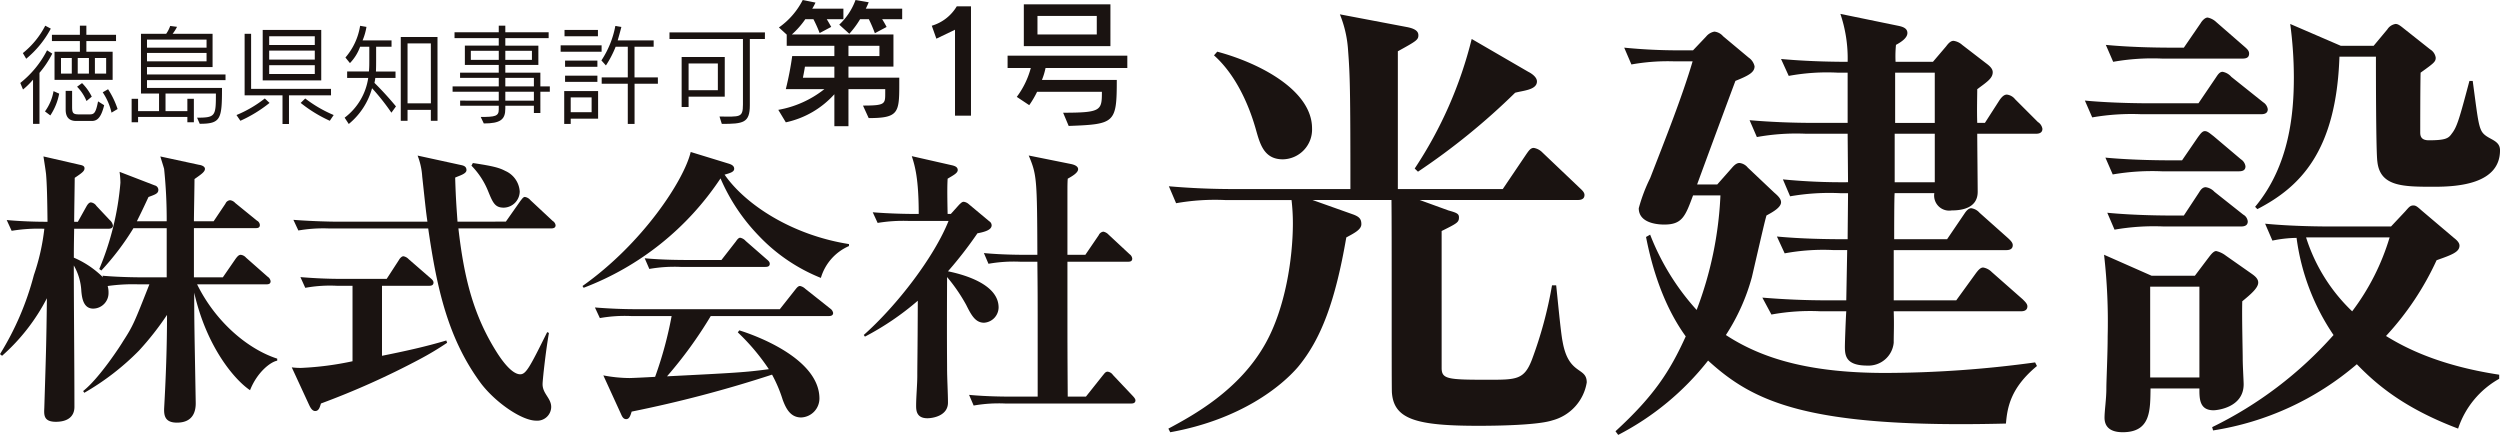 <svg id="Group_1524" data-name="Group 1524" xmlns="http://www.w3.org/2000/svg" xmlns:xlink="http://www.w3.org/1999/xlink" width="332" height="57.757" viewBox="0 0 332 57.757">
  <defs>
    <clipPath id="clip-path">
      <rect id="Rectangle_1263" data-name="Rectangle 1263" width="332" height="57.757" fill="none"/>
    </clipPath>
  </defs>
  <g id="Group_1519" data-name="Group 1519" transform="translate(0 0)" clip-path="url(#clip-path)">
    <path id="Path_839" data-name="Path 839" d="M22.138,24.428V17.9H17.721a34.907,34.907,0,0,1-4.263,5.623l-.275-.2a37.522,37.522,0,0,0,2.809-11.451,10.98,10.98,0,0,0-.114-1.454l4.685,1.806a.614.614,0,0,1,.466.573c0,.5-.385.62-1.31.963-.96,2.074-1.114,2.337-1.541,3.223h3.96a64.738,64.738,0,0,0-.345-6.96c-.112-.422-.427-1.375-.5-1.648l5.146,1.112c.31.042.777.2.777.536,0,.395-.5.732-1.387,1.352,0,.883-.077,4.8-.077,5.608h2.618l1.571-2.34a.732.732,0,0,1,.615-.457,1.121,1.121,0,0,1,.687.372L34.123,16.9a.7.7,0,0,1,.387.576c0,.385-.3.417-.571.417H25.753v6.533h3.841l1.692-2.456c.228-.305.417-.533.687-.533a1.093,1.093,0,0,1,.7.377l2.876,2.536a.852.852,0,0,1,.387.591c0,.382-.305.417-.576.417H26.175c2.456,4.992,6.722,8.6,10.64,9.868v.27c-.881.159-2.652,1.506-3.61,3.92-1.96-1.3-5.759-5.64-7.414-12.955,0,4.2.04,5.235.2,14.568.032,1.193-.345,2.695-2.5,2.695-1.576,0-1.734-.93-1.692-1.923.231-4.114.38-8.22.38-12.382a38.571,38.571,0,0,1-3.717,4.734,33.763,33.763,0,0,1-7.268,5.608l-.154-.233c2.193-1.72,5.111-6.258,5.3-6.605,1.345-2.074,1.5-2.5,3.5-7.565H18.366a23.8,23.8,0,0,0-4.067.223,3.05,3.05,0,0,1,.114.881,2.062,2.062,0,0,1-2.035,2.119c-1.345,0-1.494-1.5-1.576-2.308a7.518,7.518,0,0,0-1-3.422c0,5.114.082,13.3.082,18.788,0,1.238-.854,1.973-2.464,1.973-1.653,0-1.578-.938-1.536-1.851.228-7.419.268-8.253.345-14.558A26.174,26.174,0,0,1,.275,34.847L0,34.624a38.194,38.194,0,0,0,4.5-10.5,28.523,28.523,0,0,0,1.387-6.146,21.48,21.48,0,0,0-4.34.273L.891,16.821c1.8.159,3.61.231,5.419.231-.035-3.134-.077-4.948-.194-6.337-.079-.65-.156-1.117-.345-2.342l4.841,1.112c.422.082.61.2.61.459,0,.355-.265.581-1.3,1.27,0,.655-.072,4.881-.072,5.838h.491L11.5,14.972c.154-.261.345-.494.573-.494a1.02,1.02,0,0,1,.729.462l1.769,1.881a1.218,1.218,0,0,1,.427.734c0,.34-.305.422-.62.422H9.848c-.042,2.571-.042,2.888-.042,3.839a12.362,12.362,0,0,1,3.876,2.613l-.074-.218c2.385.218,5.074.218,5.454.218Z" transform="translate(0 12.402)" fill="#1a1311"/>
    <path id="Path_840" data-name="Path 840" d="M44.049,17.1,46,14.324c.194-.228.347-.5.576-.5a1.189,1.189,0,0,1,.734.427l2.958,2.759a.805.805,0,0,1,.385.571c0,.382-.35.422-.615.422H37.747C38.511,24.7,39.779,29.7,43,34.7c.28.412,1.729,2.675,2.955,2.675.777,0,1.275-.95,3.583-5.6l.231.107c-.427,2.427-.844,6.27-.844,6.809,0,1.275,1.146,1.841,1.146,3.03a1.851,1.851,0,0,1-1.992,1.811c-1.921,0-5.417-2.422-7.342-4.958-4.377-5.923-5.841-12.565-7-20.562h-13.1a19.634,19.634,0,0,0-4.144.265l-.66-1.414c2.424.194,5.119.243,5.5.243H33.631c-.228-1.625-.258-2.055-.687-5.967a9.358,9.358,0,0,0-.615-2.809l5.645,1.231c.392.082.844.159.844.7,0,.494-.923.727-1.5.993.082,2.888.2,4.231.31,5.856ZM27.6,25.619v9.3c2.888-.581,5.729-1.191,8.538-2.035l.114.305a40,40,0,0,1-3.657,2.191,106.83,106.83,0,0,1-13.1,5.873c-.146.462-.268,1-.767,1-.417,0-.655-.5-.806-.809l-2.305-4.99a8.845,8.845,0,0,0,1.3.072,40.761,40.761,0,0,0,6.769-.883V25.619H21.567a18.267,18.267,0,0,0-4.156.273l-.645-1.424c1.846.154,3.65.236,5.486.236h5.97l1.65-2.543c.032-.082.31-.462.571-.462a1.249,1.249,0,0,1,.69.38l2.928,2.543c.181.156.38.34.38.571,0,.427-.424.427-.581.427Zm12.069-16.3c2.613.392,3.494.615,4.3,1.047a3.2,3.2,0,0,1,1.921,2.724,2.167,2.167,0,0,1-2.114,2.156c-1.186,0-1.457-.655-2.114-2.268a10.35,10.35,0,0,0-2.184-3.31Z" transform="translate(23.129 12.331)" fill="#1a1311"/>
    <path id="Path_841" data-name="Path 841" d="M66.565,20.624a6.65,6.65,0,0,0-3.732,4.231,23.311,23.311,0,0,1-8.258-5.608,25.33,25.33,0,0,1-5.069-7.608A38.013,38.013,0,0,1,31.329,26.167l-.154-.236c7.992-5.647,13.488-14.059,14.372-17.8l4.925,1.511c.382.112.849.268.849.722,0,.432-.588.578-1.275.777,2.762,3.982,8.95,8.029,16.52,9.22Zm-18.359,9.3a56,56,0,0,1-5.806,8c9.141-.462,10.446-.533,13.523-.95A28.516,28.516,0,0,0,51.8,32.085l.2-.265c1.724.529,10.642,3.61,10.642,9.067a2.529,2.529,0,0,1-2.419,2.5c-1.385,0-1.995-1.092-2.461-2.355A18.33,18.33,0,0,0,56.35,37.7a164.619,164.619,0,0,1-18.644,4.908c-.189.62-.34,1-.727,1s-.541-.34-.692-.685L33.944,37.8a19.1,19.1,0,0,0,3.459.352c.3,0,2.074-.082,3.417-.159a51.312,51.312,0,0,0,2.193-8.074H37.631a19,19,0,0,0-4.149.27l-.655-1.409c1.849.146,3.652.228,5.491.228H57.382l2.074-2.623c.154-.189.35-.459.61-.459a1.465,1.465,0,0,1,.7.377l3.31,2.623a.9.9,0,0,1,.385.581c0,.412-.432.412-.588.412Zm1.422-7.449,1.913-2.456c.263-.387.422-.5.578-.5a1.311,1.311,0,0,1,.727.427L55.658,22.4c.226.189.387.347.387.576,0,.387-.35.417-.586.417H44.2a19.133,19.133,0,0,0-4.149.27l-.613-1.419c2.37.228,5.064.228,5.451.228Z" transform="translate(46.179 12.052)" fill="#1a1311"/>
    <path id="Path_842" data-name="Path 842" d="M46.23,32.153c4.5-4,9.372-10.414,11.258-15.141H52.22a20.8,20.8,0,0,0-4.149.263l-.65-1.414c2.337.194,4.881.221,5.342.221h.764c0-4.68-.5-6.367-.921-7.675l5.419,1.231c.265.077.682.194.682.615s-.65.727-1.342,1.149c-.035.732-.072,1.419,0,4.68h.427L58.9,14.851c.275-.256.392-.382.615-.382a1.258,1.258,0,0,1,.66.315l2.717,2.268a.658.658,0,0,1,.32.533c0,.615-.891.881-1.888,1.069A53.2,53.2,0,0,1,57.411,23.7c2.072.422,6.724,1.695,6.724,4.806a2.057,2.057,0,0,1-1.928,2.022c-1.149,0-1.69-.99-2.38-2.375a22.584,22.584,0,0,0-2.533-3.69c-.04,8.962,0,10.8,0,12.178,0,1.27.117,3.268.117,4.494,0,1.769-2.037,2.079-2.729,2.079-1.459,0-1.5-1.042-1.5-1.692,0-1.074.156-2.839.156-3.915,0-1.764.04-2.618.067-10a36.825,36.825,0,0,1-7.022,4.769Zm20.751-9.727a19.238,19.238,0,0,0-4.191.275l-.608-1.424c2.375.233,5.1.233,5.491.233h1.61c-.035-10.148-.082-10.642-1.149-13.188l5.573,1.122c.179.037.988.194.988.692s-.846.965-1.38,1.265c-.04.653-.04.891-.04,2.427v7.682h2.38L77.435,18.9a.782.782,0,0,1,.61-.464,1.292,1.292,0,0,1,.687.387l2.806,2.613a.817.817,0,0,1,.345.571c0,.387-.305.422-.573.422H73.276v4.042c0,6.91,0,7.608.04,13.87h2.417l2.236-2.811c.2-.223.342-.5.648-.5a1,1,0,0,1,.7.432l2.645,2.8c.151.166.345.38.345.573,0,.422-.422.422-.573.422H64.988a19.313,19.313,0,0,0-4.166.27l-.608-1.419c2.385.233,5.074.233,5.464.233h3.647V33.344c0-6.26,0-6.957-.042-10.918Z" transform="translate(68.479 12.329)" fill="#1a1311"/>
    <path id="Path_843" data-name="Path 843" d="M95.915,25.426l3.814,1.385c1.094.305,1.394.437,1.394.911,0,.675-.243.792-2.3,1.819V47.718c0,1.506.792,1.576,6.181,1.576,3.757,0,4.784,0,5.811-2.675a54.607,54.607,0,0,0,2.665-9.863h.553c.122,1.027.605,6.3.849,7.449.789,4.541,3.211,3.335,3.211,5.446a6.239,6.239,0,0,1-4.551,5.032c-1.99.658-7.568.727-9.808.727-8.238,0-11.267-.844-11.516-4.427-.057-1.017,0-21.5-.057-25.557H81.68l5.451,1.938c.782.305,1.03.605,1.03,1.273,0,.722-.97,1.2-2,1.757C84.71,38.82,82.824,43.9,79.742,47.6c-2.186,2.543-7.575,6.97-16.962,8.665l-.248-.479c3.278-1.759,9.451-5.1,12.913-11.339,2.6-4.662,3.623-11.205,3.623-15.989a26.9,26.9,0,0,0-.179-3.027H70.107a29.7,29.7,0,0,0-6.548.419L62.6,23.6c2.849.248,5.752.37,8.6.37H86.707c0-13.148-.06-15.2-.305-18.359A15.258,15.258,0,0,0,85.31.767l8.913,1.692c1.27.246,1.511.667,1.511,1.094,0,.605-.31.787-2.727,2.119v18.3h13.932l3.151-4.667c.305-.427.543-.8.965-.8a2.085,2.085,0,0,1,1.156.613l4.972,4.729c.243.236.61.538.61.906,0,.67-.672.67-.973.67ZM69.023,5.725c5.69,1.521,12.59,5.161,12.59,10.183a3.953,3.953,0,0,1-3.878,4.114c-2.481,0-3.022-1.988-3.571-3.93-1.022-3.64-2.846-7.454-5.573-9.878ZM95.245,21.243a54.885,54.885,0,0,0,7.57-17.205L110.331,8.4c.481.238,1.149.722,1.149,1.275,0,1.149-1.873,1.211-2.9,1.506a89.232,89.232,0,0,1-12.9,10.483Z" transform="translate(92.627 1.137)" fill="#1a1311"/>
    <path id="Path_844" data-name="Path 844" d="M123.54,16.663h5.325V23.1H123.54Zm.117-9.555a15.381,15.381,0,0,1,.055-2.251c.672-.362,1.516-.911,1.516-1.573s-.665-.849-1.265-.97L116.329.743a18.485,18.485,0,0,1,.965,6.364c-.908,0-4.789,0-8.846-.375l1.022,2.246a28.043,28.043,0,0,1,6.553-.427h1.27v6.667h-4.432c-2.839,0-5.747-.112-8.59-.357l.968,2.238a29.279,29.279,0,0,1,6.543-.437h5.511l.052,6.436a80.558,80.558,0,0,1-8.65-.377l.958,2.248a30.355,30.355,0,0,1,6.613-.417h1.079c0,.779-.052,5.441-.052,6.116-2.973,0-6.181-.06-9.394-.36l1.032,2.236a28.03,28.03,0,0,1,6.543-.432h1.759l-.122,6.672h-2.486c-2.9,0-5.757-.122-8.66-.362l1.206,2.248a28.375,28.375,0,0,1,6.533-.432h3.407c-.057.722-.184,4.057-.184,4.729,0,1.213.184,2.481,2.975,2.481a3.362,3.362,0,0,0,3.509-3.032c0-1.218.065-2.3,0-4.178h16.84c.248,0,.913,0,.913-.663,0-.37-.432-.722-.605-.913l-4.131-3.638a2.079,2.079,0,0,0-1.141-.6c-.365,0-.67.365-1.03.854l-2.543,3.509h-8.3V32.114h14.9c.243,0,.906,0,.906-.66,0-.357-.357-.672-.605-.911l-3.809-3.392a1.791,1.791,0,0,0-1.1-.6c-.36,0-.665.36-.906.727l-2.3,3.389h-7.027c0-.98,0-5.573.062-6.116h5.268a2,2,0,0,0,2.3,2.293c1.211,0,3.461-.233,3.461-2.476,0-.67-.06-6.605-.06-7.707h7.749c.243,0,.906,0,.906-.655a1.3,1.3,0,0,0-.6-.9l-3.032-3.032a1.622,1.622,0,0,0-1.092-.613c-.362,0-.667.3-.97.732l-1.943,3.025h-1.017c-.062-1.516,0-3.757,0-4.479,1.323-.973,2.055-1.457,2.055-2.248,0-.479-.422-.854-.911-1.211L132.5,4.857a2.157,2.157,0,0,0-1.144-.536c-.36,0-.665.3-.975.722l-1.759,2.064ZM123.6,8.552h5.263v6.67H123.6Zm-23.2,16.3a48.626,48.626,0,0,1-3.159,15.208,32.157,32.157,0,0,1-6.176-10l-.546.31c.479,2.417,1.759,8.354,5.273,13.2-2.119,4.672-4.236,7.928-9.33,12.6l.362.484a36.426,36.426,0,0,0,11.937-9.871c5.99,5.451,13.084,9.032,39.554,8.364.184-2.126.6-4.734,4.119-7.642l-.246-.479a148.484,148.484,0,0,1-19.865,1.4c-9.58,0-16.118-1.7-21.2-5.035a27.065,27.065,0,0,0,3.456-7.7c1.511-6.538,1.68-7.265,1.933-8.176.911-.489,1.938-1.089,1.938-1.759,0-.479-.479-.911-.9-1.273l-3.518-3.325a1.646,1.646,0,0,0-1.1-.615c-.357,0-.662.241-1.027.672L99.973,23.4H97.3c2-5.456,4.546-12.31,5.089-13.759,1.816-.727,2.543-1.154,2.543-1.938a1.882,1.882,0,0,0-.784-1.154l-3.4-2.841a1.757,1.757,0,0,0-1.149-.61,1.848,1.848,0,0,0-1.1.655L96.759,5.584H94.878c-2.417,0-4.841-.117-7.258-.357l.958,2.233a27.24,27.24,0,0,1,5.628-.417h2.5c-1.392,4.722-3.64,10.362-5.637,15.508a21.79,21.79,0,0,0-1.516,4c0,2.119,2.844,2.169,3.392,2.169,2.37,0,2.786-1.082,3.819-3.873Z" transform="translate(128.074 1.101)" fill="#1a1311"/>
    <path id="Path_845" data-name="Path 845" d="M152.052,30.139a30.919,30.919,0,0,1-4.972,9.813,23.245,23.245,0,0,1-6.121-9.813h11.094Zm.189-1.454H144.12c-.6,0-4.851,0-8.6-.37l.968,2.246a16.462,16.462,0,0,1,3.208-.36,29.841,29.841,0,0,0,4.91,12.9,52,52,0,0,1-16.118,12.233l.122.437A38.4,38.4,0,0,0,147.7,46.979c2.419,2.486,6.042,5.752,13.449,8.548a11.837,11.837,0,0,1,5.456-6.615v-.543c-8.364-1.273-12.863-3.814-15.032-5.141a38.179,38.179,0,0,0,6.719-10.062c2.064-.727,3.04-1.094,3.04-1.943,0-.417-.432-.784-.737-1.022l-4.3-3.645c-.6-.541-.782-.662-1.087-.662-.432,0-.6.246-1.089.794Zm-31.8,6.541-6.31-2.786a78.606,78.606,0,0,1,.479,10.843c0,2.36-.174,5.878-.174,6.962,0,1.332-.243,2.918-.243,3.829,0,.96.474,1.933,2.419,1.933,3.759,0,3.643-2.97,3.692-5.814h6.489v.3c0,1.347.179,2.6,1.876,2.6.479,0,4-.36,4-3.451,0-.422-.124-2.476-.124-3.4,0-1.087-.122-5.568-.06-7.622,1.1-.908,2.119-1.764,2.119-2.486,0-.6-.6-.975-1.02-1.275l-3.28-2.3a3.337,3.337,0,0,0-1.278-.61c-.422,0-.849.67-1.144,1.037l-1.692,2.243Zm6.352,13.513h-6.538V36.682h6.538ZM145.569,4.691l-6.717-2.9a53.453,53.453,0,0,1,.484,7.074c0,4.732-.548,11.694-5.146,17.21l.3.305c5.64-2.913,10.476-7.632,10.9-20.242h4.846c0,2.064,0,12.677.191,13.937.362,3.335,3.444,3.335,7.558,3.335,3.161,0,8.729-.37,8.729-4.846,0-1.519-1.871-1.387-2.481-2.608-.417-.844-.543-2.129-1.144-6.6h-.437c-1.322,4.968-1.638,6.119-2.36,7.017-.422.615-.839.866-3.03.866-1.027,0-1.144-.556-1.144-1.042,0-.362,0-6.3.05-7.938,1.764-1.268,2.007-1.444,2.007-1.995a1.538,1.538,0,0,0-.727-1.087l-3.518-2.786c-.538-.437-.787-.6-1.092-.6a1.582,1.582,0,0,0-1.084.717l-1.819,2.181Zm-22.594.246c-.605,0-4.846,0-8.608-.367l.975,2.248a29.875,29.875,0,0,1,6.533-.427h10.612c.427,0,.906-.067.906-.667,0-.365-.246-.6-.605-.911l-3.759-3.273a2.332,2.332,0,0,0-1.144-.6c-.427,0-.849.6-.913.727l-2.243,3.27ZM122.917,19.9c-.61,0-4.851,0-8.608-.36l.973,2.236a30.752,30.752,0,0,1,6.538-.417H132c.422,0,.911-.065.911-.665a1.328,1.328,0,0,0-.6-.926l-3.645-3.082c-.489-.365-.784-.665-1.154-.665s-.662.481-.906.792L124.49,19.9Zm.241,7.332c-.605,0-4.846,0-8.6-.37l.963,2.246a30.335,30.335,0,0,1,6.538-.422h10.255c.357,0,.9-.069.9-.665a1.151,1.151,0,0,0-.6-.911l-3.824-3.03a1.966,1.966,0,0,0-1.154-.61c-.484,0-.722.432-.911.727l-2,3.035Zm-2.975-14.908c-.6,0-4.841,0-8.6-.36l.975,2.236a30.519,30.519,0,0,1,6.538-.422h15.865c.37,0,.911-.06.911-.665a1.314,1.314,0,0,0-.6-.916L131.028,8.81a1.989,1.989,0,0,0-1.154-.665c-.422,0-.663.427-.906.787l-2.3,3.392Z" transform="translate(165.288 1.391)" fill="#1a1311"/>
    <path id="Path_846" data-name="Path 846" d="M4.4,1.375A11.251,11.251,0,0,1,1.426,5.013l.444.752a13.266,13.266,0,0,0,3.268-4Zm9.4,1.211H9.86V1.375H9V2.586H5.287v.829H9V4.834H5.632V8.566h7.717V4.834H9.86V3.415H13.8ZM4.639,4.645A13.155,13.155,0,0,1,1.086,8.978l.36.873a9.92,9.92,0,0,0,1.332-1.31v5.876h.856V7.635a12.9,12.9,0,0,0,1.7-2.553ZM9.287,9l-.66.479a5.978,5.978,0,0,1,1.251,1.9l.7-.581A6.773,6.773,0,0,0,9.287,9m3.454.814-.71.407a8.063,8.063,0,0,1,1.171,2.7l.806-.479a11.347,11.347,0,0,0-1.268-2.633m-7.24.258a6.386,6.386,0,0,1-1.136,2.69l.71.536A7.884,7.884,0,0,0,6.25,10.4Zm5.913,1.36c-.315,1.62-.546,1.727-1.164,1.727H8.912c-.829,0-.945-.166-.945-1.022V10.03H7.111v2.491c0,.935.4,1.506,1.4,1.506h2.05c.677,0,1.231-.325,1.662-2.092Zm-.419-5.762h1.494V7.737H10.994Zm-2.28,0H10.2V7.737H8.713Zm-2.223,0H7.924V7.737H6.49Z" transform="translate(1.609 2.037)" fill="#1a1311"/>
    <path id="Path_847" data-name="Path 847" d="M9.085,3.2h7.91V4.269H9.085ZM19.513,7.834H9.085V6.847h8.709V2.435H12.486a5.528,5.528,0,0,0,.588-.93l-.908-.117a4.181,4.181,0,0,1-.536,1.047H8.286V10.36h2.4V12.7H7.9V11.063H7.045v3.116H7.9v-.71h6.546v.71h.863V11.063h-.863V12.7h-2.9V10.36h6.69c0,2.995-.047,3.211-2.5,3.211l.352.811c2.811,0,2.958-.63,2.958-4.759H9.085V8.581H19.513ZM9.085,4.971h7.91V6.09H9.085Z" transform="translate(10.436 2.057)" fill="#1a1311"/>
    <path id="Path_848" data-name="Path 848" d="M25.209,9.429H14.6V2.117h-.861v8.166h5.032v3.809h.859V10.283h5.583ZM23.914,1.6H16.14V8.3h7.774Zm-2.131,9.106-.6.586a18.149,18.149,0,0,0,3.866,2.372l.516-.762a17.169,17.169,0,0,1-3.781-2.2m-5.365,0a15.738,15.738,0,0,1-3.762,2.2l.519.762a17.81,17.81,0,0,0,3.873-2.372ZM17,2.442h6.057V3.6H17Zm0,1.9h6.057v1.2H17ZM17,6.28h6.057V7.454H17Z" transform="translate(18.747 2.375)" fill="#1a1311"/>
    <path id="Path_849" data-name="Path 849" d="M25.264,12.08l-.608.839a29.064,29.064,0,0,0-2.568-3.248,9.38,9.38,0,0,1-3.094,4.749l-.548-.839A8.075,8.075,0,0,0,21.579,8.3h-2.8V7.448h2.893c.05-.519.05-1.012.05-1.494V4.163H20.5a6.1,6.1,0,0,1-1.35,2.171l-.6-.742A8.435,8.435,0,0,0,20.5,1.381l.844.144a7.85,7.85,0,0,1-.516,1.794h3.846v.844H22.628v1.72c0,.437,0,1-.025,1.566h2.6V8.3H22.519a6.244,6.244,0,0,1-.114.658,42.355,42.355,0,0,1,2.858,3.126M30.782,14h-.888V12.542H26.8V14H25.9V2.867h4.878ZM29.894,3.721H26.8v7.957h3.1Z" transform="translate(27.322 2.046)" fill="#1a1311"/>
    <path id="Path_850" data-name="Path 850" d="M37.136,9.434H35.88V7.615H31.225V6.588h4.389V4.025H31.225v-1h5.754V2.251H31.225V1.375h-.871v.876H24.481v.772h5.873v1h-4.5V6.588h4.5V7.615H25.216v.69h5.139V9.434H24.223v.712h6.131v1.181H25.225v.68h5.129v.514c0,.881-.516.973-2.394.973l.407.863c2.213,0,2.858-.524,2.858-1.963v-.387h3.794v.96h.861V10.146h1.256Zm-5.91-4.722h3.533v1.2H31.225Zm-4.58,0h3.71v1.2h-3.71Zm4.58,3.593h3.794V9.434H31.225Zm0,1.841h3.794V11.33H31.225Z" transform="translate(35.881 2.037)" fill="#1a1311"/>
    <path id="Path_851" data-name="Path 851" d="M34.887,5.993H30.594v.824h4.293Zm.072-4.072H30.522V2.76h4.437Zm.486,2.045H30.006v.849h5.439Zm7.471,4.255h-3.1V4.152h2.543V3.309H37.581c.3-1.017.489-1.784.489-1.784l-.8-.136a12.391,12.391,0,0,1-1.851,4.58l.6.665a13.511,13.511,0,0,0,1.29-2.481h1.615V8.221H35.457v.844h3.466V14.4h.9V9.065h3.1Zm-8.029-.233H30.594v.824h4.293Zm.094,2.047h-4.5V14.4h.863V13.7h3.638Zm-3.638.839H34.12v1.973H31.343Z" transform="translate(44.447 2.057)" fill="#1a1311"/>
    <path id="Path_852" data-name="Path 852" d="M38.369,5.863h3.886V9.411H38.369ZM48.508,1.734H35.831V2.61h9.756v8.68c0,1.814-.395,1.62-3.112,1.62l.305.973c2.853,0,3.722-.127,3.722-2.481V2.61h2ZM43.173,5H37.446v6.64h.923V10.267h4.8Z" transform="translate(53.076 2.569)" fill="#1a1311"/>
    <path id="Path_853" data-name="Path 853" d="M58.107,1.154H53.271A8.8,8.8,0,0,0,53.658.3L51.909,0a8.466,8.466,0,0,1-2.161,3.275l1.337,1.206a12.125,12.125,0,0,0,1.432-1.933h1.161a18.447,18.447,0,0,1,.8,1.861l1.558-.829a11.469,11.469,0,0,0-.591-1.032h2.66Zm-.387,9.163H50.971V8.848h5.975V4.578H43.452a11.156,11.156,0,0,0,1.789-2.03h1.079a17.859,17.859,0,0,1,.824,1.841l1.538-.819S48.368,3,48.09,2.548H50.3V1.154H46.157a6.744,6.744,0,0,0,.437-.811L44.9,0a10,10,0,0,1-3.164,3.647l1.037.95V6.077H49.1V7.444H43.5a41.782,41.782,0,0,1-.849,4.394h5.121a13.684,13.684,0,0,1-6.119,2.749l1,1.657A12.06,12.06,0,0,0,49.1,12.513v4.245h1.871v-4.92h4.883v.543c0,1.434-.02,1.638-2.955,1.638l.759,1.662c3.913,0,4.062-.687,4.062-4.394ZM50.971,6.077h4.114V7.444H50.971Zm-6.049,4.241s.194-.935.27-1.469H49.1v1.469Z" transform="translate(61.704 0.001)" fill="#1a1311"/>
    <path id="Path_854" data-name="Path 854" d="M55.076,14.862H52.954V3.449L50.48,4.637l-.61-1.72A5.746,5.746,0,0,0,53.19.337h1.886Z" transform="translate(73.871 0.5)" fill="#1a1311"/>
    <path id="Path_855" data-name="Path 855" d="M57.892,1.773h7.876V4.234H57.892ZM67.581.232H56.08V5.78h11.5Zm2.243,6.819h-15.9V8.688h3.082a11.208,11.208,0,0,1-1.861,3.834l1.653,1.1a12.513,12.513,0,0,0,1.042-1.772h8.608c0,2.494-.092,2.767-5.149,2.777l.737,1.754c6.156-.228,6.389-.375,6.389-6.111H58.485a8.894,8.894,0,0,0,.479-1.586H69.824Z" transform="translate(79.884 0.344)" fill="#1a1311"/>
  </g>
</svg>
